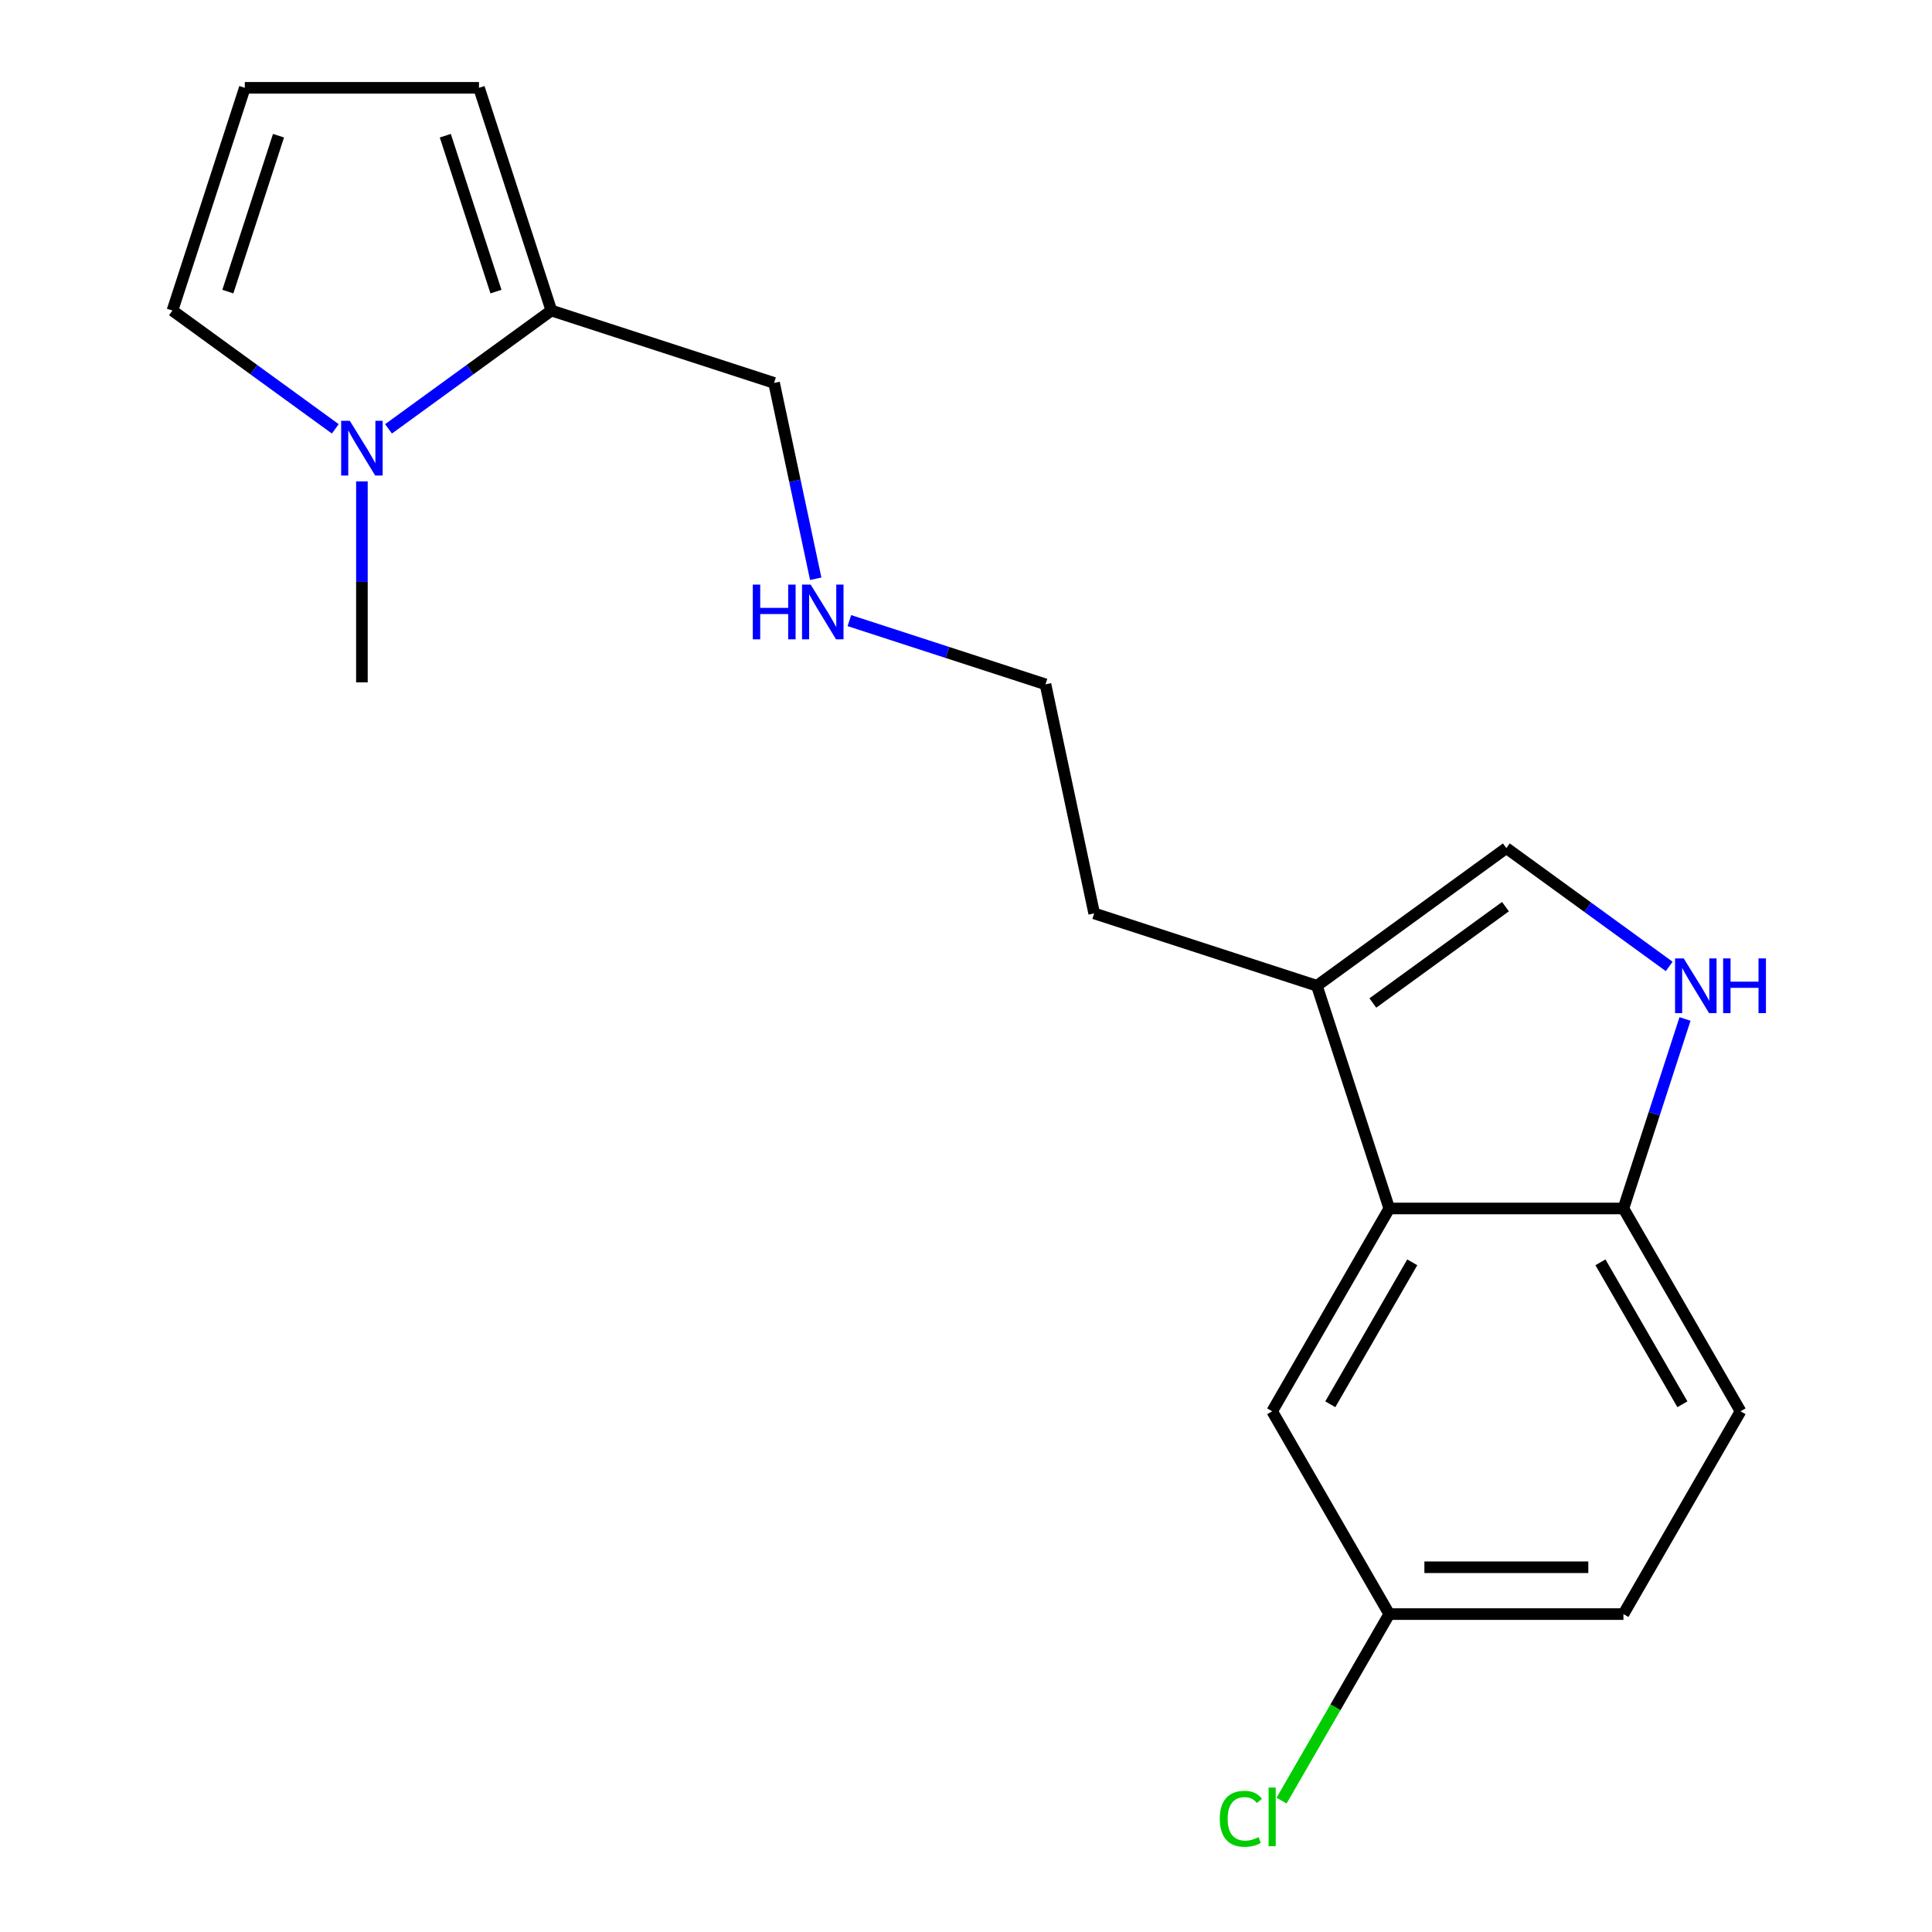 <?xml version='1.0' encoding='iso-8859-1'?>
<svg version='1.1' baseProfile='full'
              xmlns='http://www.w3.org/2000/svg'
                      xmlns:rdkit='http://www.rdkit.org/xml'
                      xmlns:xlink='http://www.w3.org/1999/xlink'
                  xml:space='preserve'
width='1000px' height='1000px' viewBox='0 0 1000 1000'>
<!-- END OF HEADER -->
<rect style='opacity:1.0;fill:#FFFFFF;stroke:none' width='1000' height='1000' x='0' y='0'> </rect>
<path class='bond-3' d='M 840.291,625.506 L 900.896,730.478' style='fill:none;fill-rule:evenodd;stroke:#000000;stroke-width:6px;stroke-linecap:butt;stroke-linejoin:miter;stroke-opacity:1' />
<path class='bond-3' d='M 828.387,653.373 L 870.811,726.853' style='fill:none;fill-rule:evenodd;stroke:#000000;stroke-width:6px;stroke-linecap:butt;stroke-linejoin:miter;stroke-opacity:1' />
<path class='bond-4' d='M 840.291,625.506 L 719.079,625.506' style='fill:none;fill-rule:evenodd;stroke:#000000;stroke-width:6px;stroke-linecap:butt;stroke-linejoin:miter;stroke-opacity:1' />
<path class='bond-6' d='M 840.291,625.506 L 856.226,576.461' style='fill:none;fill-rule:evenodd;stroke:#000000;stroke-width:6px;stroke-linecap:butt;stroke-linejoin:miter;stroke-opacity:1' />
<path class='bond-6' d='M 856.226,576.461 L 872.161,527.417' style='fill:none;fill-rule:evenodd;stroke:#0000FF;stroke-width:6px;stroke-linecap:butt;stroke-linejoin:miter;stroke-opacity:1' />
<path class='bond-7' d='M 779.685,438.981 L 681.623,510.227' style='fill:none;fill-rule:evenodd;stroke:#000000;stroke-width:6px;stroke-linecap:butt;stroke-linejoin:miter;stroke-opacity:1' />
<path class='bond-7' d='M 779.225,469.28 L 710.582,519.152' style='fill:none;fill-rule:evenodd;stroke:#000000;stroke-width:6px;stroke-linecap:butt;stroke-linejoin:miter;stroke-opacity:1' />
<path class='bond-9' d='M 779.685,438.981 L 821.831,469.602' style='fill:none;fill-rule:evenodd;stroke:#000000;stroke-width:6px;stroke-linecap:butt;stroke-linejoin:miter;stroke-opacity:1' />
<path class='bond-9' d='M 821.831,469.602 L 863.977,500.222' style='fill:none;fill-rule:evenodd;stroke:#0000FF;stroke-width:6px;stroke-linecap:butt;stroke-linejoin:miter;stroke-opacity:1' />
<path class='bond-2' d='M 900.896,730.478 L 840.291,835.45' style='fill:none;fill-rule:evenodd;stroke:#000000;stroke-width:6px;stroke-linecap:butt;stroke-linejoin:miter;stroke-opacity:1' />
<path class='bond-0' d='M 719.079,625.506 L 658.474,730.478' style='fill:none;fill-rule:evenodd;stroke:#000000;stroke-width:6px;stroke-linecap:butt;stroke-linejoin:miter;stroke-opacity:1' />
<path class='bond-0' d='M 730.983,653.373 L 688.559,726.853' style='fill:none;fill-rule:evenodd;stroke:#000000;stroke-width:6px;stroke-linecap:butt;stroke-linejoin:miter;stroke-opacity:1' />
<path class='bond-8' d='M 719.079,625.506 L 681.623,510.227' style='fill:none;fill-rule:evenodd;stroke:#000000;stroke-width:6px;stroke-linecap:butt;stroke-linejoin:miter;stroke-opacity:1' />
<path class='bond-13' d='M 681.623,510.227 L 566.344,472.771' style='fill:none;fill-rule:evenodd;stroke:#000000;stroke-width:6px;stroke-linecap:butt;stroke-linejoin:miter;stroke-opacity:1' />
<path class='bond-5' d='M 840.291,835.45 L 719.079,835.45' style='fill:none;fill-rule:evenodd;stroke:#000000;stroke-width:6px;stroke-linecap:butt;stroke-linejoin:miter;stroke-opacity:1' />
<path class='bond-5' d='M 822.109,811.207 L 737.261,811.207' style='fill:none;fill-rule:evenodd;stroke:#000000;stroke-width:6px;stroke-linecap:butt;stroke-linejoin:miter;stroke-opacity:1' />
<path class='bond-1' d='M 658.474,730.478 L 719.079,835.45' style='fill:none;fill-rule:evenodd;stroke:#000000;stroke-width:6px;stroke-linecap:butt;stroke-linejoin:miter;stroke-opacity:1' />
<path class='bond-10' d='M 719.079,835.45 L 691.212,883.718' style='fill:none;fill-rule:evenodd;stroke:#000000;stroke-width:6px;stroke-linecap:butt;stroke-linejoin:miter;stroke-opacity:1' />
<path class='bond-10' d='M 691.212,883.718 L 663.344,931.986' style='fill:none;fill-rule:evenodd;stroke:#00CC00;stroke-width:6px;stroke-linecap:butt;stroke-linejoin:miter;stroke-opacity:1' />
<path class='bond-21' d='M 187.323,353.191 L 187.323,301.18' style='fill:none;fill-rule:evenodd;stroke:#000000;stroke-width:6px;stroke-linecap:butt;stroke-linejoin:miter;stroke-opacity:1' />
<path class='bond-21' d='M 187.323,301.18 L 187.323,249.17' style='fill:none;fill-rule:evenodd;stroke:#0000FF;stroke-width:6px;stroke-linecap:butt;stroke-linejoin:miter;stroke-opacity:1' />
<path class='bond-12' d='M 566.344,472.771 L 541.143,354.208' style='fill:none;fill-rule:evenodd;stroke:#000000;stroke-width:6px;stroke-linecap:butt;stroke-linejoin:miter;stroke-opacity:1' />
<path class='bond-11' d='M 541.143,354.208 L 490.389,337.717' style='fill:none;fill-rule:evenodd;stroke:#000000;stroke-width:6px;stroke-linecap:butt;stroke-linejoin:miter;stroke-opacity:1' />
<path class='bond-11' d='M 490.389,337.717 L 439.635,321.226' style='fill:none;fill-rule:evenodd;stroke:#0000FF;stroke-width:6px;stroke-linecap:butt;stroke-linejoin:miter;stroke-opacity:1' />
<path class='bond-15' d='M 247.928,45.455 L 126.717,45.455' style='fill:none;fill-rule:evenodd;stroke:#000000;stroke-width:6px;stroke-linecap:butt;stroke-linejoin:miter;stroke-opacity:1' />
<path class='bond-16' d='M 247.928,45.455 L 285.385,160.733' style='fill:none;fill-rule:evenodd;stroke:#000000;stroke-width:6px;stroke-linecap:butt;stroke-linejoin:miter;stroke-opacity:1' />
<path class='bond-16' d='M 230.491,70.238 L 256.711,150.933' style='fill:none;fill-rule:evenodd;stroke:#000000;stroke-width:6px;stroke-linecap:butt;stroke-linejoin:miter;stroke-opacity:1' />
<path class='bond-14' d='M 400.663,198.19 L 411.437,248.876' style='fill:none;fill-rule:evenodd;stroke:#000000;stroke-width:6px;stroke-linecap:butt;stroke-linejoin:miter;stroke-opacity:1' />
<path class='bond-14' d='M 411.437,248.876 L 422.211,299.562' style='fill:none;fill-rule:evenodd;stroke:#0000FF;stroke-width:6px;stroke-linecap:butt;stroke-linejoin:miter;stroke-opacity:1' />
<path class='bond-20' d='M 400.663,198.19 L 285.385,160.733' style='fill:none;fill-rule:evenodd;stroke:#000000;stroke-width:6px;stroke-linecap:butt;stroke-linejoin:miter;stroke-opacity:1' />
<path class='bond-19' d='M 285.385,160.733 L 243.239,191.354' style='fill:none;fill-rule:evenodd;stroke:#000000;stroke-width:6px;stroke-linecap:butt;stroke-linejoin:miter;stroke-opacity:1' />
<path class='bond-19' d='M 243.239,191.354 L 201.093,221.975' style='fill:none;fill-rule:evenodd;stroke:#0000FF;stroke-width:6px;stroke-linecap:butt;stroke-linejoin:miter;stroke-opacity:1' />
<path class='bond-17' d='M 89.261,160.733 L 131.407,191.354' style='fill:none;fill-rule:evenodd;stroke:#000000;stroke-width:6px;stroke-linecap:butt;stroke-linejoin:miter;stroke-opacity:1' />
<path class='bond-17' d='M 131.407,191.354 L 173.553,221.975' style='fill:none;fill-rule:evenodd;stroke:#0000FF;stroke-width:6px;stroke-linecap:butt;stroke-linejoin:miter;stroke-opacity:1' />
<path class='bond-18' d='M 89.261,160.733 L 126.717,45.455' style='fill:none;fill-rule:evenodd;stroke:#000000;stroke-width:6px;stroke-linecap:butt;stroke-linejoin:miter;stroke-opacity:1' />
<path class='bond-18' d='M 117.935,150.933 L 144.154,70.238' style='fill:none;fill-rule:evenodd;stroke:#000000;stroke-width:6px;stroke-linecap:butt;stroke-linejoin:miter;stroke-opacity:1' />
<path  class='atom-16' d='M 631.354 941.402
Q 631.354 934.362, 634.634 930.682
Q 637.954 926.962, 644.234 926.962
Q 650.074 926.962, 653.194 931.082
L 650.554 933.242
Q 648.274 930.242, 644.234 930.242
Q 639.954 930.242, 637.674 933.122
Q 635.434 935.962, 635.434 941.402
Q 635.434 947.002, 637.754 949.882
Q 640.114 952.762, 644.674 952.762
Q 647.794 952.762, 651.434 950.882
L 652.554 953.882
Q 651.074 954.842, 648.834 955.402
Q 646.594 955.962, 644.114 955.962
Q 637.954 955.962, 634.634 952.202
Q 631.354 948.442, 631.354 941.402
' fill='#00CC00'/>
<path  class='atom-16' d='M 656.634 925.242
L 660.314 925.242
L 660.314 955.602
L 656.634 955.602
L 656.634 925.242
' fill='#00CC00'/>
<path  class='atom-17' d='M 389.645 302.592
L 393.485 302.592
L 393.485 314.632
L 407.965 314.632
L 407.965 302.592
L 411.805 302.592
L 411.805 330.912
L 407.965 330.912
L 407.965 317.832
L 393.485 317.832
L 393.485 330.912
L 389.645 330.912
L 389.645 302.592
' fill='#0000FF'/>
<path  class='atom-17' d='M 419.605 302.592
L 428.885 317.592
Q 429.805 319.072, 431.285 321.752
Q 432.765 324.432, 432.845 324.592
L 432.845 302.592
L 436.605 302.592
L 436.605 330.912
L 432.725 330.912
L 422.765 314.512
Q 421.605 312.592, 420.365 310.392
Q 419.165 308.192, 418.805 307.512
L 418.805 330.912
L 415.125 330.912
L 415.125 302.592
L 419.605 302.592
' fill='#0000FF'/>
<path  class='atom-18' d='M 871.487 496.067
L 880.767 511.067
Q 881.687 512.547, 883.167 515.227
Q 884.647 517.907, 884.727 518.067
L 884.727 496.067
L 888.487 496.067
L 888.487 524.387
L 884.607 524.387
L 874.647 507.987
Q 873.487 506.067, 872.247 503.867
Q 871.047 501.667, 870.687 500.987
L 870.687 524.387
L 867.007 524.387
L 867.007 496.067
L 871.487 496.067
' fill='#0000FF'/>
<path  class='atom-18' d='M 891.887 496.067
L 895.727 496.067
L 895.727 508.107
L 910.207 508.107
L 910.207 496.067
L 914.047 496.067
L 914.047 524.387
L 910.207 524.387
L 910.207 511.307
L 895.727 511.307
L 895.727 524.387
L 891.887 524.387
L 891.887 496.067
' fill='#0000FF'/>
<path  class='atom-19' d='M 181.063 217.819
L 190.343 232.819
Q 191.263 234.299, 192.743 236.979
Q 194.223 239.659, 194.303 239.819
L 194.303 217.819
L 198.063 217.819
L 198.063 246.139
L 194.183 246.139
L 184.223 229.739
Q 183.063 227.819, 181.823 225.619
Q 180.623 223.419, 180.263 222.739
L 180.263 246.139
L 176.583 246.139
L 176.583 217.819
L 181.063 217.819
' fill='#0000FF'/>
</svg>
